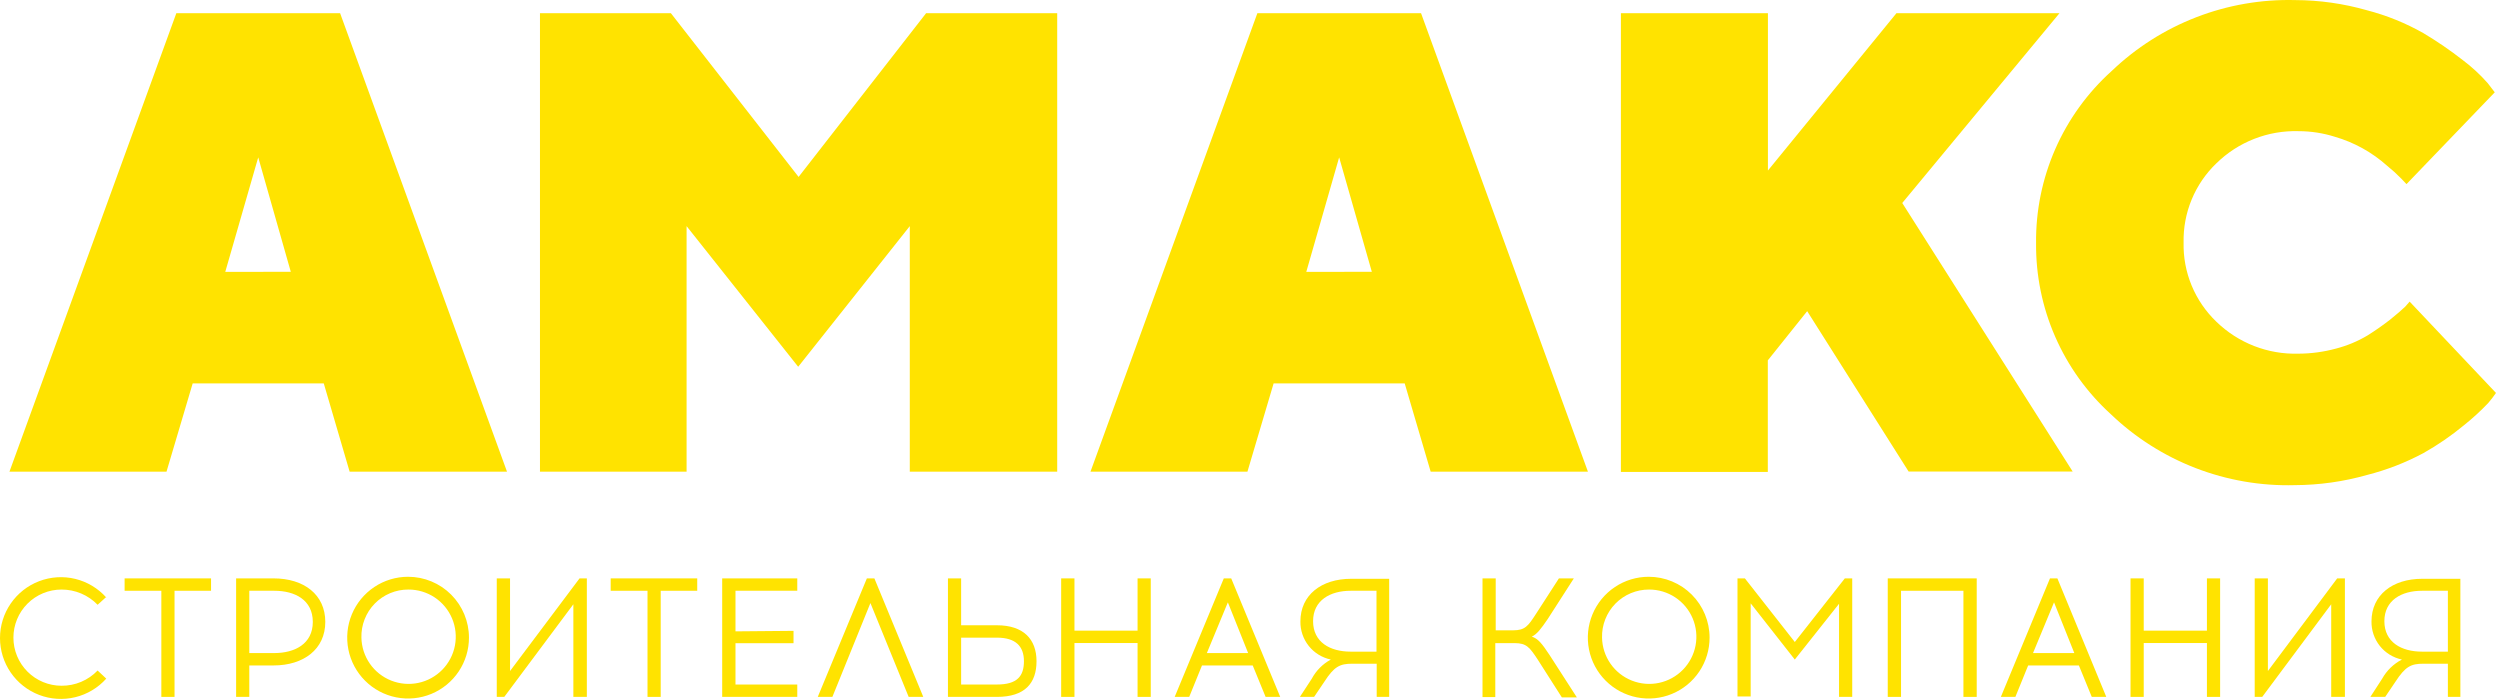 <?xml version="1.0" encoding="UTF-8"?> <svg xmlns="http://www.w3.org/2000/svg" width="186" height="52" viewBox="0 0 186 52" fill="none"> <path d="M24.088 28.524H14.336L12.388 35.092H0.703L13.12 0.98H25.303L37.721 35.092H26.013L24.088 28.524ZM21.635 20.221L19.212 11.707L16.759 20.229L21.635 20.221Z" fill="#FFE300"></path> <path d="M67.688 16.824L59.385 27.287L51.082 16.824V35.092H40.174V0.98H49.912L59.415 13.163L68.904 0.98H78.656V35.092H67.688V16.824Z" fill="#FFE300"></path> <path d="M104.509 28.524H94.757L92.809 35.092H81.132L93.549 0.98H105.725L118.142 35.092H106.442L104.509 28.524ZM102.064 20.221L99.633 11.707L97.187 20.229L102.064 20.221Z" fill="#FFE300"></path> <path d="M131.533 0.98V12.688L141.097 0.98H153.227L141.527 15.103L154.208 35.084H142.003L134.454 23.15L131.525 26.811V35.114H120.595V0.98H131.533Z" fill="#FFE300"></path> <path d="M164.898 12.152C164.105 12.912 163.479 13.829 163.06 14.844C162.64 15.858 162.436 16.949 162.459 18.047C162.435 19.144 162.639 20.234 163.059 21.248C163.479 22.261 164.105 23.176 164.898 23.935C165.704 24.72 166.66 25.335 167.709 25.744C168.759 26.152 169.879 26.346 171.004 26.313C171.948 26.31 172.887 26.183 173.797 25.935C174.619 25.723 175.407 25.395 176.137 24.961C176.718 24.598 177.28 24.205 177.82 23.784C178.304 23.391 178.681 23.074 178.945 22.818L179.277 22.44L185.701 29.234C185.521 29.496 185.327 29.748 185.12 29.989C184.559 30.577 183.959 31.127 183.323 31.634C182.38 32.414 181.37 33.109 180.304 33.71C178.973 34.422 177.562 34.969 176.099 35.34C174.35 35.835 172.542 36.089 170.725 36.095C168.208 36.163 165.702 35.731 163.353 34.824C161.004 33.917 158.858 32.553 157.04 30.811C155.271 29.203 153.862 27.239 152.905 25.049C151.947 22.858 151.463 20.49 151.484 18.1C151.457 15.688 151.944 13.299 152.912 11.09C153.881 8.881 155.308 6.904 157.1 5.29C158.916 3.551 161.058 2.189 163.403 1.282C165.748 0.375 168.249 -0.058 170.763 0.006C172.565 0.012 174.359 0.266 176.092 0.761C177.565 1.143 178.981 1.716 180.304 2.467C181.318 3.072 182.294 3.74 183.225 4.467C183.901 4.974 184.523 5.548 185.082 6.181L185.61 6.868L179.043 13.699L178.651 13.284C178.32 12.947 177.97 12.629 177.602 12.333C176.482 11.33 175.15 10.592 173.707 10.174C172.835 9.899 171.926 9.759 171.012 9.759C169.884 9.726 168.761 9.921 167.711 10.332C166.66 10.743 165.703 11.362 164.898 12.152V12.152Z" fill="#FFE300"></path> <path d="M7.905 44.414L7.263 44.995C6.914 44.635 6.497 44.35 6.035 44.155C5.573 43.961 5.077 43.861 4.576 43.863C3.627 43.863 2.717 44.239 2.046 44.91C1.375 45.581 0.998 46.492 0.998 47.441C0.998 48.389 1.375 49.3 2.046 49.971C2.717 50.642 3.627 51.019 4.576 51.019C5.077 51.023 5.575 50.925 6.037 50.73C6.499 50.535 6.916 50.248 7.263 49.886L7.905 50.49C7.293 51.174 6.489 51.656 5.597 51.872C4.706 52.088 3.77 52.029 2.913 51.702C2.056 51.374 1.319 50.795 0.799 50.039C0.279 49.284 0 48.388 0 47.471C0 46.553 0.279 45.658 0.799 44.902C1.319 44.147 2.056 43.567 2.913 43.24C3.77 42.913 4.706 42.853 5.597 43.069C6.489 43.286 7.293 43.768 7.905 44.451V44.414Z" fill="#FFE300"></path> <path d="M12.985 51.849H12.004V43.953H9.271V43.032H15.702V43.953H12.985V51.849Z" fill="#FFE300"></path> <path d="M20.352 43.032C22.617 43.032 24.202 44.24 24.202 46.271C24.202 48.301 22.594 49.509 20.352 49.509H18.548V51.849H17.567V43.032H20.352ZM20.413 48.588C21.922 48.588 23.273 47.909 23.273 46.271C23.273 44.633 21.937 43.953 20.413 43.953H18.548V48.588H20.413Z" fill="#FFE300"></path> <path d="M34.891 47.441C34.891 48.336 34.625 49.212 34.127 49.957C33.63 50.702 32.922 51.282 32.095 51.625C31.267 51.968 30.357 52.057 29.478 51.883C28.599 51.708 27.793 51.277 27.159 50.643C26.526 50.01 26.094 49.203 25.919 48.324C25.745 47.446 25.834 46.535 26.177 45.708C26.52 44.88 27.101 44.173 27.845 43.675C28.59 43.177 29.466 42.912 30.362 42.912C31.563 42.912 32.715 43.389 33.564 44.238C34.413 45.087 34.891 46.239 34.891 47.441V47.441ZM26.889 47.441C26.903 48.132 27.12 48.804 27.514 49.373C27.908 49.941 28.461 50.38 29.104 50.635C29.747 50.89 30.451 50.95 31.128 50.806C31.804 50.663 32.423 50.322 32.907 49.828C33.391 49.334 33.718 48.708 33.847 48.028C33.976 47.349 33.902 46.646 33.633 46.009C33.364 45.372 32.913 44.828 32.337 44.446C31.76 44.064 31.083 43.861 30.392 43.863C29.924 43.859 29.461 43.95 29.03 44.13C28.599 44.31 28.208 44.574 27.881 44.908C27.554 45.242 27.298 45.639 27.128 46.074C26.957 46.509 26.876 46.974 26.889 47.441V47.441Z" fill="#FFE300"></path> <path d="M42.658 51.849V44.957L37.517 51.849H36.959V43.032H37.947V49.924L43.118 43.032H43.661V51.849H42.658Z" fill="#FFE300"></path> <path d="M49.156 51.849H48.175V43.953H45.435V43.032H51.874V43.953H49.156V51.849Z" fill="#FFE300"></path> <path d="M59.038 46.935V47.856H54.72V50.928H59.317V51.849H53.731V43.032H59.317V43.953H54.72V46.973L59.038 46.935Z" fill="#FFE300"></path> <path d="M61.929 51.849H60.842L64.495 43.032H65.054L68.692 51.849H67.605L64.759 44.867L61.929 51.849Z" fill="#FFE300"></path> <path d="M74.173 46.52C76.143 46.52 77.117 47.554 77.117 49.192C77.117 50.83 76.249 51.849 74.173 51.849H70.527V43.032H71.508V46.52H74.173ZM74.173 50.928C75.682 50.928 76.181 50.302 76.181 49.192C76.181 48.082 75.562 47.441 74.173 47.441H71.508V50.928H74.173Z" fill="#FFE300"></path> <path d="M84.635 51.849V47.841H79.94V51.849H78.951V43.032H79.94V46.92H84.635V43.032H85.616V51.849H84.635Z" fill="#FFE300"></path> <path d="M88.477 51.849H87.397L91.051 43.032H91.602L95.248 51.849H94.161L93.202 49.509H89.428L88.477 51.849ZM89.79 48.588H92.862L91.353 44.814L89.79 48.588Z" fill="#FFE300"></path> <path d="M102.426 51.849V49.38H100.614C99.686 49.38 99.263 49.584 98.523 50.732L97.769 51.849H96.712L97.595 50.498C97.918 49.893 98.411 49.397 99.014 49.071C98.366 48.934 97.785 48.577 97.372 48.059C96.959 47.541 96.739 46.895 96.75 46.233C96.75 44.27 98.312 43.062 100.524 43.062H103.355V51.849H102.426ZM100.486 43.953C98.976 43.953 97.693 44.655 97.693 46.218C97.693 47.78 98.961 48.482 100.486 48.482H102.411V43.953H100.486Z" fill="#FFE300"></path> <path d="M114.406 49.071C113.809 48.173 113.583 47.848 112.692 47.848H111.25V51.864H110.299V43.032H111.281V46.897H112.564C113.47 46.897 113.689 46.58 114.277 45.674L115.983 43.032H117.093L115.153 46.052C114.64 46.807 114.345 47.184 113.968 47.365C114.436 47.516 114.723 47.879 115.296 48.747L117.319 51.887H116.202L114.406 49.071Z" fill="#FFE300"></path> <path d="M127.193 47.441C127.193 48.336 126.927 49.212 126.43 49.957C125.932 50.702 125.225 51.282 124.397 51.625C123.569 51.968 122.659 52.057 121.78 51.883C120.902 51.708 120.095 51.277 119.461 50.643C118.828 50.01 118.397 49.203 118.222 48.324C118.047 47.446 118.137 46.535 118.48 45.708C118.822 44.88 119.403 44.173 120.148 43.675C120.892 43.177 121.768 42.912 122.664 42.912C123.865 42.912 125.017 43.389 125.866 44.238C126.716 45.087 127.193 46.239 127.193 47.441V47.441ZM119.192 47.441C119.205 48.132 119.422 48.804 119.816 49.373C120.21 49.941 120.764 50.38 121.407 50.635C122.049 50.89 122.753 50.95 123.43 50.806C124.106 50.663 124.725 50.322 125.209 49.828C125.693 49.334 126.02 48.708 126.149 48.028C126.278 47.349 126.204 46.646 125.935 46.009C125.667 45.372 125.216 44.828 124.639 44.446C124.062 44.064 123.386 43.861 122.694 43.863C122.227 43.861 121.764 43.952 121.334 44.132C120.903 44.312 120.512 44.577 120.186 44.91C119.859 45.244 119.603 45.64 119.432 46.075C119.261 46.509 119.179 46.974 119.192 47.441V47.441Z" fill="#FFE300"></path> <path d="M136.825 51.849V44.92L133.533 49.071L130.25 44.889V51.819H129.269V43.032H129.82L133.533 47.765L137.255 43.032H137.806V51.849H136.825Z" fill="#FFE300"></path> <path d="M146.079 51.849V43.953H141.437V51.849H140.448V43.032H147.068V51.849H146.079Z" fill="#FFE300"></path> <path d="M149.944 51.849H148.864L152.518 43.032H153.069L156.707 51.849H155.628L154.669 49.509H150.895L149.944 51.849ZM151.257 48.588H154.329L152.82 44.814L151.257 48.588Z" fill="#FFE300"></path> <path d="M164.195 51.849V47.841H159.493V51.849H158.511V43.032H159.493V46.92H164.195V43.032H165.177V51.849H164.195Z" fill="#FFE300"></path> <path d="M173.442 51.849V44.957L168.309 51.849H167.75V43.032H168.731V49.924L173.887 43.032H174.461V51.849H173.442Z" fill="#FFE300"></path> <path d="M182.122 51.849V49.38H180.303C179.375 49.38 178.96 49.584 178.212 50.732L177.458 51.849H176.355L177.231 50.498C177.57 49.887 178.082 49.391 178.703 49.071C178.055 48.934 177.474 48.577 177.061 48.059C176.648 47.541 176.428 46.895 176.439 46.233C176.439 44.27 178.001 43.062 180.213 43.062H183.051V51.849H182.122ZM180.19 43.953C178.68 43.953 177.397 44.655 177.397 46.218C177.397 47.78 178.665 48.482 180.19 48.482H182.122V43.953H180.19Z" fill="#FFE300"></path> </svg> 